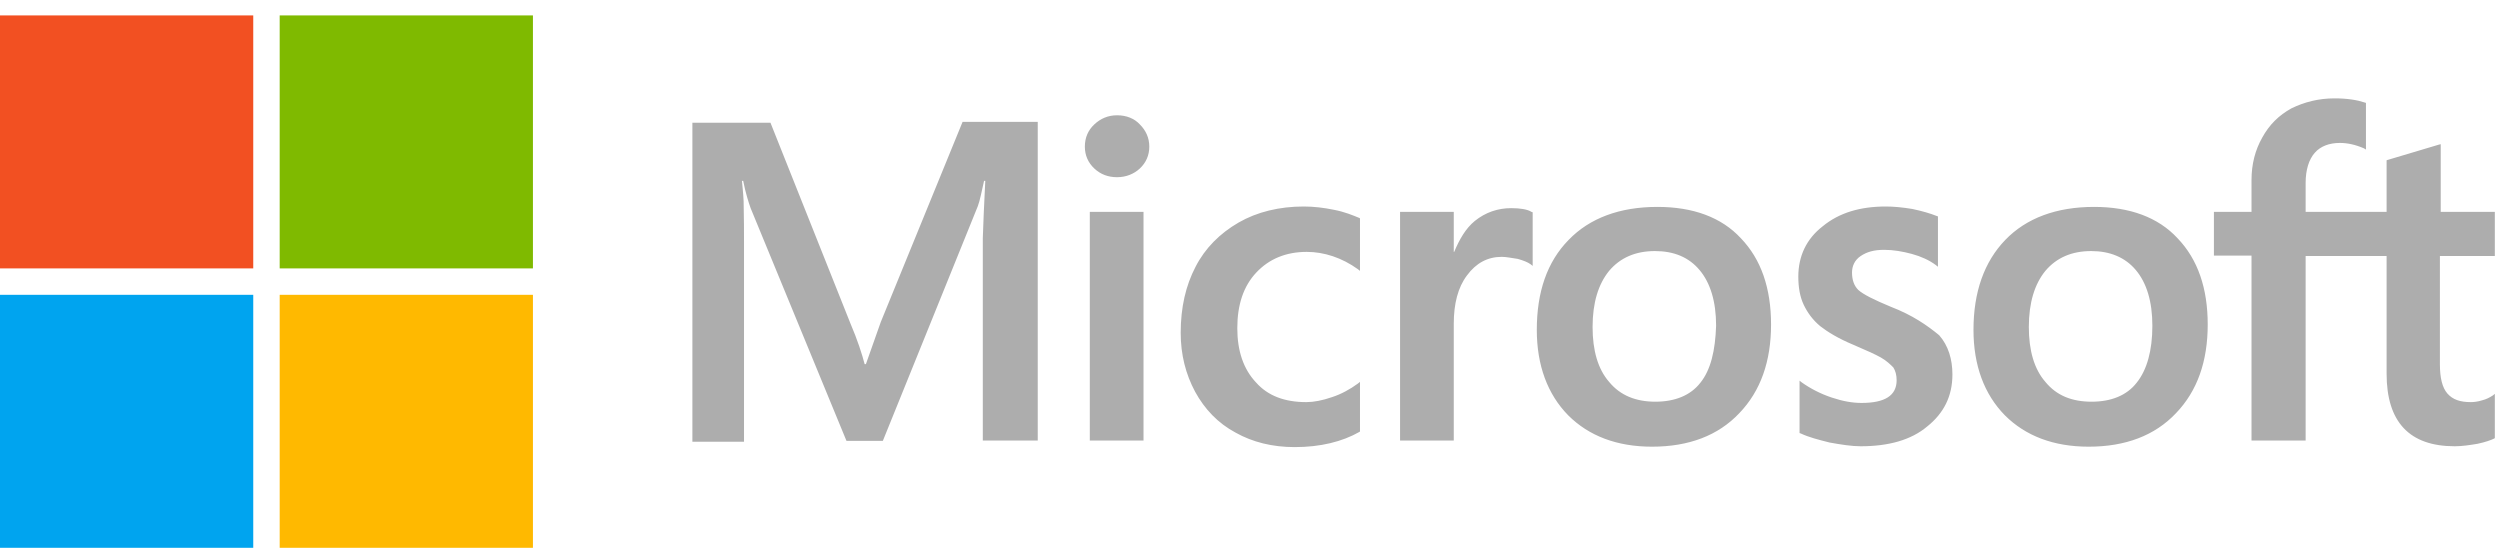 <svg width="150" height="33" viewBox="0 0 150 33" fill="none" xmlns="http://www.w3.org/2000/svg">
<path d="M52.846 19.323L51.954 21.849H51.879C51.731 21.279 51.458 20.412 51.012 19.372L46.228 7.363H41.543V26.504H44.641V14.693C44.641 13.95 44.641 13.108 44.617 12.068C44.592 11.548 44.542 11.152 44.517 10.854H44.592C44.74 11.597 44.914 12.142 45.038 12.489L50.789 26.454H52.97L58.671 12.365C58.795 12.043 58.919 11.399 59.043 10.854H59.117C59.043 12.266 58.993 13.529 58.968 14.296V26.43H62.265V7.314H57.754L52.846 19.323ZM65.388 12.712H68.611V26.43H65.388V12.712ZM67.024 6.917C66.479 6.917 66.033 7.115 65.661 7.462C65.289 7.809 65.091 8.254 65.091 8.799C65.091 9.319 65.289 9.765 65.661 10.112C66.033 10.458 66.479 10.632 67.024 10.632C67.57 10.632 68.041 10.434 68.388 10.112C68.76 9.765 68.958 9.319 68.958 8.799C68.958 8.279 68.76 7.834 68.388 7.462C68.066 7.115 67.594 6.917 67.024 6.917M80.038 12.588C79.443 12.464 78.823 12.39 78.228 12.39C76.766 12.39 75.427 12.712 74.312 13.355C73.197 13.999 72.304 14.891 71.734 16.005C71.139 17.144 70.842 18.456 70.842 19.967C70.842 21.279 71.139 22.443 71.709 23.508C72.279 24.548 73.073 25.39 74.138 25.959C75.155 26.529 76.344 26.826 77.683 26.826C79.22 26.826 80.534 26.504 81.575 25.91L81.599 25.885V22.913L81.475 23.012C81.004 23.359 80.459 23.656 79.914 23.83C79.344 24.028 78.823 24.127 78.377 24.127C77.088 24.127 76.072 23.755 75.353 22.938C74.609 22.146 74.238 21.056 74.238 19.694C74.238 18.283 74.609 17.169 75.378 16.352C76.146 15.534 77.162 15.113 78.402 15.113C79.443 15.113 80.509 15.46 81.475 16.153L81.599 16.253V13.108L81.575 13.083C81.153 12.91 80.682 12.712 80.038 12.588M90.672 12.489C89.878 12.489 89.135 12.736 88.49 13.256C87.945 13.702 87.573 14.346 87.251 15.113H87.226V12.712H84.004V26.43H87.226V19.422C87.226 18.233 87.474 17.243 88.019 16.525C88.565 15.782 89.259 15.411 90.102 15.411C90.399 15.411 90.696 15.485 91.068 15.534C91.415 15.633 91.663 15.732 91.837 15.856L91.96 15.955V12.736L91.886 12.712C91.663 12.563 91.217 12.489 90.672 12.489M99.446 12.414C97.191 12.414 95.381 13.083 94.117 14.395C92.828 15.708 92.208 17.515 92.208 19.793C92.208 21.923 92.853 23.656 94.092 24.919C95.332 26.157 97.017 26.801 99.124 26.801C101.33 26.801 103.09 26.132 104.354 24.795C105.643 23.458 106.263 21.675 106.263 19.471C106.263 17.293 105.668 15.559 104.453 14.296C103.288 13.034 101.578 12.414 99.446 12.414M102.024 22.963C101.429 23.73 100.487 24.102 99.322 24.102C98.157 24.102 97.216 23.73 96.546 22.913C95.877 22.146 95.555 21.032 95.555 19.62C95.555 18.159 95.902 17.045 96.546 16.253C97.216 15.46 98.133 15.064 99.298 15.064C100.438 15.064 101.33 15.435 101.975 16.203C102.619 16.971 102.966 18.085 102.966 19.546C102.917 21.032 102.644 22.195 102.024 22.963M113.451 18.407C112.435 17.986 111.79 17.664 111.493 17.392C111.245 17.144 111.121 16.797 111.121 16.352C111.121 15.98 111.27 15.609 111.642 15.361C112.014 15.113 112.435 14.99 113.055 14.99C113.6 14.99 114.17 15.089 114.715 15.237C115.261 15.386 115.756 15.609 116.153 15.906L116.277 16.005V12.984L116.203 12.959C115.831 12.811 115.335 12.662 114.74 12.538C114.145 12.439 113.6 12.39 113.154 12.39C111.617 12.39 110.353 12.761 109.361 13.578C108.37 14.346 107.899 15.386 107.899 16.599C107.899 17.243 107.998 17.812 108.221 18.283C108.444 18.753 108.766 19.199 109.213 19.57C109.659 19.917 110.303 20.313 111.196 20.685C111.939 21.007 112.509 21.254 112.856 21.452C113.203 21.651 113.426 21.873 113.6 22.047C113.724 22.245 113.798 22.492 113.798 22.814C113.798 23.73 113.104 24.176 111.691 24.176C111.146 24.176 110.576 24.077 109.907 23.854C109.237 23.631 108.618 23.31 108.097 22.938L107.973 22.839V25.984L108.048 26.009C108.519 26.231 109.089 26.38 109.783 26.553C110.477 26.677 111.096 26.776 111.642 26.776C113.302 26.776 114.666 26.405 115.633 25.588C116.624 24.795 117.145 23.78 117.145 22.468C117.145 21.552 116.897 20.734 116.351 20.115C115.633 19.521 114.74 18.902 113.451 18.407M125.647 12.414C123.391 12.414 121.581 13.083 120.317 14.395C119.053 15.708 118.409 17.515 118.409 19.793C118.409 21.923 119.053 23.656 120.293 24.919C121.532 26.157 123.217 26.801 125.324 26.801C127.53 26.801 129.29 26.132 130.555 24.795C131.843 23.458 132.463 21.675 132.463 19.471C132.463 17.293 131.868 15.559 130.654 14.296C129.489 13.034 127.778 12.414 125.647 12.414M128.2 22.963C127.605 23.73 126.663 24.102 125.498 24.102C124.308 24.102 123.391 23.73 122.722 22.913C122.052 22.146 121.73 21.032 121.73 19.62C121.73 18.159 122.077 17.045 122.722 16.253C123.391 15.46 124.308 15.064 125.473 15.064C126.589 15.064 127.506 15.435 128.15 16.203C128.795 16.971 129.142 18.085 129.142 19.546C129.142 21.032 128.819 22.195 128.2 22.963M149.69 15.361V12.712H146.443V8.651L146.344 8.675L143.27 9.592L143.196 9.616V12.712H138.338V10.978C138.338 10.186 138.536 9.567 138.883 9.171C139.23 8.774 139.751 8.576 140.395 8.576C140.841 8.576 141.312 8.675 141.833 8.898L141.957 8.973V6.174L141.882 6.15C141.436 6.001 140.841 5.902 140.073 5.902C139.106 5.902 138.263 6.125 137.495 6.496C136.727 6.917 136.156 7.487 135.735 8.254C135.314 8.997 135.091 9.839 135.091 10.805V12.712H132.835V15.336H135.091V26.43H138.338V15.361H143.196V22.418C143.196 25.315 144.559 26.776 147.286 26.776C147.732 26.776 148.203 26.702 148.649 26.628C149.12 26.529 149.467 26.405 149.666 26.306L149.69 26.281V23.631L149.566 23.73C149.368 23.854 149.195 23.953 148.897 24.028C148.649 24.102 148.426 24.127 148.253 24.127C147.608 24.127 147.162 23.978 146.84 23.607C146.542 23.26 146.394 22.691 146.394 21.849V15.361H149.69V15.361Z" fill="#ADADAD"/>
<g style="mix-blend-mode:luminosity">
<path d="M0 0.925H15.195V16.104H0V0.925Z" fill="#F25022"/>
</g>
<g style="mix-blend-mode:luminosity">
<path d="M16.781 0.925H31.976V16.104H16.781V0.925Z" fill="#7FBA00"/>
</g>
<g style="mix-blend-mode:luminosity">
<path d="M0 17.689H15.195V32.868H0V17.689Z" fill="#00A4EF"/>
</g>
<g style="mix-blend-mode:luminosity">
<path d="M16.781 17.689H31.976V32.868H16.781V17.689Z" fill="#FFB900"/>
</g>
</svg>
